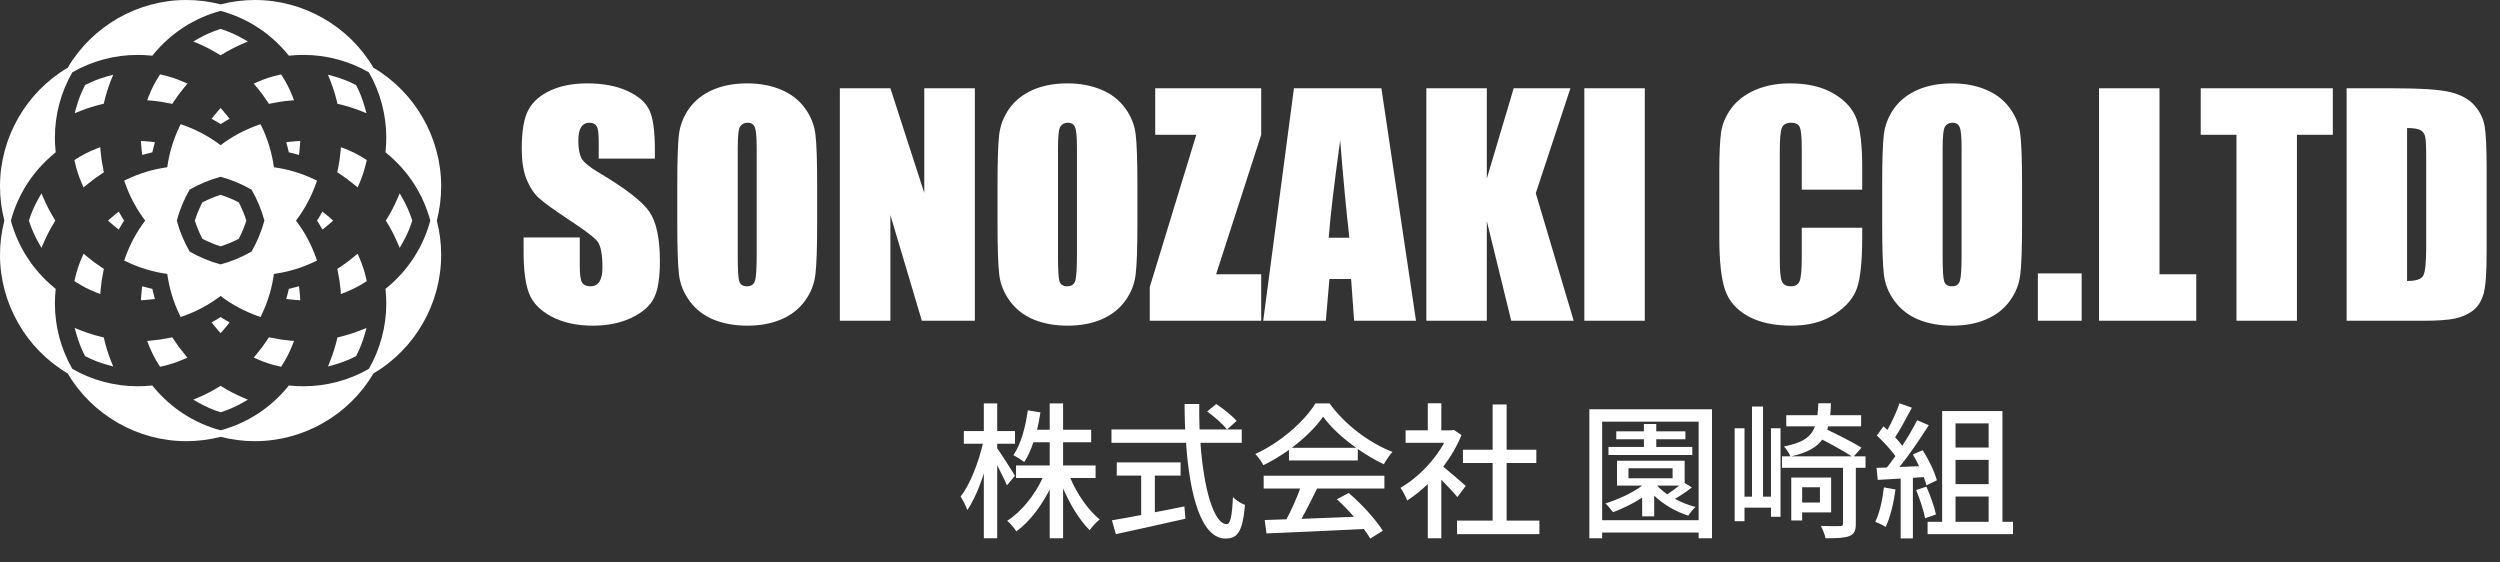 <svg width="160" height="36" viewBox="0 0 160 36" fill="none" xmlns="http://www.w3.org/2000/svg">
<rect x="0" y="0" width="160" height="36" fill="#333333" stroke="none"/>
<path d="M64.96 30.449C64.791 30.167 64.075 29.038 63.821 28.689V28.398H64.96V27.588H63.821V25.819H62.965V27.588H61.685V28.398H62.899C62.626 29.612 62.071 31.033 61.478 31.776C61.628 32.012 61.826 32.398 61.911 32.642C62.297 32.078 62.673 31.221 62.965 30.299V34.449H63.821V29.772C64.056 30.242 64.32 30.75 64.442 31.061L64.96 30.449ZM70.118 30.59V29.791H68.038V28.303H69.835V27.503H68.038V25.819H67.181V27.503H66.372C66.457 27.146 66.532 26.779 66.588 26.393L65.779 26.261C65.628 27.353 65.337 28.435 64.856 29.132C65.045 29.226 65.402 29.452 65.553 29.574C65.779 29.226 65.977 28.793 66.136 28.303H67.181V29.791H65.026V30.59H66.729C66.212 31.71 65.355 32.765 64.461 33.329C64.649 33.489 64.913 33.791 65.045 34.007C65.873 33.414 66.626 32.426 67.181 31.325V34.449H68.038V31.259C68.489 32.303 69.111 33.32 69.741 33.932C69.892 33.706 70.174 33.405 70.381 33.245C69.656 32.661 68.941 31.635 68.499 30.59H70.118ZM73.911 30.44H75.558V29.593H71.473V30.44H73.035V32.962C72.32 33.094 71.671 33.216 71.162 33.301L71.416 34.186C72.621 33.922 74.306 33.555 75.868 33.198L75.802 32.407C75.172 32.539 74.532 32.67 73.911 32.783V30.44ZM77.261 26.336C77.722 26.666 78.268 27.155 78.532 27.485L79.144 26.939C78.871 26.619 78.296 26.158 77.835 25.856L77.261 26.336ZM79.473 28.341V27.485H76.772C76.753 26.958 76.743 26.402 76.753 25.856H75.812C75.812 26.402 75.831 26.948 75.849 27.485H71.134V28.341H75.906C76.141 31.729 76.885 34.468 78.438 34.468C79.219 34.468 79.529 34.007 79.68 32.313C79.435 32.228 79.106 32.021 78.908 31.814C78.852 33.038 78.739 33.546 78.513 33.546C77.694 33.546 77.035 31.306 76.828 28.341H79.473ZM82.673 28.661C83.511 28.03 84.226 27.325 84.678 26.666C85.177 27.353 85.948 28.059 86.795 28.661H82.673ZM82.494 29.471H86.899V28.736C87.445 29.122 88.019 29.452 88.565 29.715C88.715 29.452 88.913 29.141 89.12 28.925C87.652 28.351 86.089 27.202 85.092 25.819H84.188C83.482 26.967 81.948 28.322 80.339 29.056C80.527 29.245 80.762 29.574 80.856 29.772C81.421 29.499 81.977 29.16 82.494 28.793V29.471ZM80.875 31.268H83.209C82.984 31.899 82.645 32.652 82.334 33.235L80.941 33.282L81.054 34.139C82.654 34.073 85.045 33.969 87.285 33.856C87.454 34.082 87.595 34.289 87.699 34.468L88.499 33.969C88.066 33.273 87.172 32.275 86.315 31.55L85.562 31.955C85.929 32.285 86.306 32.68 86.654 33.075C85.506 33.122 84.339 33.169 83.294 33.207C83.633 32.605 83.981 31.899 84.292 31.268H88.602V30.449H80.875V31.268ZM93.807 31.099C93.591 30.901 92.809 30.224 92.367 29.866C92.838 29.245 93.252 28.558 93.534 27.842L93.045 27.513L92.894 27.541H92.245V25.809H91.379V27.541H89.958V28.341H92.424C91.784 29.518 90.701 30.609 89.628 31.221C89.76 31.39 89.977 31.805 90.061 32.031C90.504 31.748 90.955 31.39 91.379 30.976V34.449H92.245V30.703C92.631 31.089 93.054 31.541 93.271 31.814L93.807 31.099ZM96.424 33.32V29.631H98.325V28.784H96.424V25.885H95.529V28.784H93.628V29.631H95.529V33.32H93.252V34.186H98.522V33.32H96.424ZM108.307 28.605H106.001V28.115H107.865V27.607H106.001V27.136H105.21V27.607H103.441V28.115H105.21V28.605H102.942V29.122H108.307V28.605ZM106.067 31.08H107.469C107.234 31.268 106.961 31.466 106.707 31.635C106.462 31.466 106.236 31.278 106.067 31.089V31.08ZM104.222 29.969H107.046V30.609H104.222V29.969ZM107.818 30.91V29.489H103.488V31.08H105.098C104.458 31.56 103.582 31.955 102.745 32.219C102.895 32.35 103.13 32.642 103.234 32.783C103.855 32.548 104.514 32.228 105.098 31.852V33.047H105.869V31.72C106.453 32.285 107.262 32.755 108.053 33C108.156 32.84 108.363 32.567 108.514 32.445C108.062 32.332 107.61 32.153 107.196 31.927C107.545 31.729 107.94 31.466 108.279 31.193L107.818 30.91ZM102.538 33.292V26.986H108.712V33.292H102.538ZM101.719 26.195V34.449H102.538V34.082H108.712V34.449H109.568V26.195H101.719ZM113.342 31.786H112.834V26.016H112.128V31.786H111.648V27.409H111.018V33.358H111.648V32.492H113.342V33.075H113.954V27.409H113.342V31.786ZM116.476 31.183V32.162H115.338V31.183H116.476ZM117.192 32.793V30.562H114.641V33.31H115.338V32.793H117.192ZM114.632 29.207C115.648 28.981 116.25 28.642 116.627 28.134C117.295 28.482 118.067 28.915 118.519 29.207H114.632ZM119.394 29.207H118.641L119.14 28.652C118.622 28.332 117.69 27.852 116.947 27.503C116.966 27.428 116.985 27.362 117.003 27.287H119.112V26.572H117.135C117.154 26.336 117.173 26.082 117.182 25.809H116.373C116.363 26.092 116.345 26.346 116.316 26.572H114.321V27.287H116.156C115.912 27.965 115.375 28.341 114.17 28.576C114.321 28.727 114.509 29.009 114.585 29.207H114.048V29.941H117.954V33.489C117.954 33.63 117.907 33.668 117.756 33.668C117.596 33.678 117.088 33.678 116.533 33.659C116.655 33.875 116.787 34.214 116.834 34.449C117.559 34.449 118.048 34.431 118.359 34.308C118.679 34.176 118.773 33.95 118.773 33.508V29.941H119.394V29.207ZM120.57 31.193C120.476 32.002 120.297 32.831 120.015 33.395C120.194 33.461 120.542 33.621 120.683 33.725C120.975 33.122 121.192 32.209 121.314 31.325L120.57 31.193ZM123.121 30.534C123.196 30.732 123.253 30.91 123.29 31.061L123.959 30.741C123.827 30.224 123.441 29.424 123.055 28.812L122.425 29.085C122.566 29.32 122.697 29.574 122.82 29.838L121.568 29.885C122.199 29.104 122.905 28.068 123.441 27.212L122.697 26.892C122.453 27.381 122.114 27.965 121.747 28.529C121.625 28.36 121.465 28.172 121.286 27.983C121.625 27.475 122.02 26.732 122.359 26.092L121.568 25.809C121.399 26.318 121.088 26.995 120.796 27.513C120.712 27.438 120.627 27.362 120.542 27.287L120.119 27.87C120.533 28.266 121.013 28.774 121.305 29.188C121.116 29.452 120.937 29.696 120.759 29.922L120.1 29.941L120.175 30.713C120.608 30.685 121.107 30.656 121.643 30.628V34.459H122.425V30.581L123.121 30.534ZM122.632 31.362C122.867 31.936 123.121 32.68 123.206 33.169L123.902 32.925C123.799 32.445 123.545 31.71 123.29 31.146L122.632 31.362ZM125.154 31.776H127.272V33.395H125.154V31.776ZM127.272 27.099V28.642H125.154V27.099H127.272ZM127.272 30.986H125.154V29.433H127.272V30.986ZM128.156 33.395V26.308H124.297V33.395H123.366V34.186H128.834V33.395H128.156Z" fill="white"/>
<path d="M41.912 10.152H38.318V9.05C38.318 8.535 38.272 8.207 38.18 8.066C38.088 7.925 37.935 7.855 37.721 7.855C37.488 7.855 37.31 7.95 37.188 8.14C37.071 8.33 37.013 8.618 37.013 9.004C37.013 9.5 37.08 9.874 37.215 10.125C37.344 10.376 37.708 10.679 38.309 11.035C40.031 12.058 41.115 12.898 41.562 13.553C42.01 14.209 42.233 15.266 42.233 16.724C42.233 17.784 42.108 18.565 41.857 19.068C41.611 19.57 41.134 19.993 40.423 20.336C39.712 20.673 38.885 20.842 37.941 20.842C36.906 20.842 36.02 20.646 35.285 20.254C34.556 19.861 34.078 19.362 33.851 18.755C33.624 18.149 33.511 17.288 33.511 16.173V15.198H37.105V17.009C37.105 17.567 37.154 17.925 37.252 18.084C37.356 18.244 37.537 18.323 37.794 18.323C38.051 18.323 38.241 18.222 38.364 18.02C38.493 17.818 38.557 17.518 38.557 17.119C38.557 16.243 38.438 15.67 38.199 15.401C37.953 15.131 37.35 14.681 36.388 14.05C35.426 13.412 34.789 12.95 34.476 12.662C34.164 12.374 33.903 11.975 33.695 11.467C33.493 10.958 33.392 10.309 33.392 9.518C33.392 8.379 33.535 7.545 33.824 7.018C34.118 6.491 34.59 6.081 35.239 5.787C35.889 5.486 36.673 5.336 37.592 5.336C38.597 5.336 39.452 5.499 40.156 5.823C40.867 6.148 41.336 6.559 41.562 7.055C41.795 7.545 41.912 8.382 41.912 9.564V10.152ZM52.298 14.362C52.298 15.857 52.261 16.917 52.188 17.542C52.12 18.161 51.9 18.728 51.526 19.242C51.158 19.757 50.659 20.152 50.028 20.428C49.396 20.704 48.661 20.842 47.822 20.842C47.025 20.842 46.308 20.713 45.671 20.456C45.04 20.192 44.531 19.8 44.145 19.279C43.759 18.759 43.529 18.192 43.456 17.579C43.382 16.966 43.346 15.894 43.346 14.362V11.816C43.346 10.321 43.379 9.264 43.447 8.645C43.52 8.02 43.741 7.45 44.108 6.936C44.482 6.421 44.985 6.026 45.616 5.75C46.247 5.474 46.982 5.336 47.822 5.336C48.618 5.336 49.332 5.468 49.963 5.731C50.6 5.989 51.112 6.378 51.498 6.899C51.884 7.42 52.114 7.986 52.188 8.599C52.261 9.212 52.298 10.284 52.298 11.816V14.362ZM48.428 9.472C48.428 8.78 48.389 8.339 48.309 8.149C48.235 7.953 48.079 7.855 47.84 7.855C47.638 7.855 47.482 7.934 47.371 8.094C47.267 8.247 47.215 8.706 47.215 9.472V16.421C47.215 17.285 47.249 17.818 47.316 18.02C47.39 18.222 47.555 18.323 47.812 18.323C48.076 18.323 48.245 18.207 48.318 17.974C48.392 17.741 48.428 17.187 48.428 16.311V9.472ZM62.39 5.649V20.529H58.998L56.985 13.765V20.529H53.75V5.649H56.985L59.154 12.349V5.649H62.39ZM72.794 14.362C72.794 15.857 72.757 16.917 72.684 17.542C72.616 18.161 72.396 18.728 72.022 19.242C71.654 19.757 71.155 20.152 70.524 20.428C69.893 20.704 69.157 20.842 68.318 20.842C67.521 20.842 66.805 20.713 66.167 20.456C65.536 20.192 65.028 19.8 64.641 19.279C64.255 18.759 64.026 18.192 63.952 17.579C63.879 16.966 63.842 15.894 63.842 14.362V11.816C63.842 10.321 63.876 9.264 63.943 8.645C64.016 8.02 64.237 7.45 64.605 6.936C64.979 6.421 65.481 6.026 66.112 5.75C66.743 5.474 67.479 5.336 68.318 5.336C69.115 5.336 69.828 5.468 70.46 5.731C71.097 5.989 71.609 6.378 71.995 6.899C72.38 7.42 72.61 7.986 72.684 8.599C72.757 9.212 72.794 10.284 72.794 11.816V14.362ZM68.925 9.472C68.925 8.78 68.885 8.339 68.805 8.149C68.732 7.953 68.575 7.855 68.336 7.855C68.134 7.855 67.978 7.934 67.868 8.094C67.763 8.247 67.711 8.706 67.711 9.472V16.421C67.711 17.285 67.745 17.818 67.812 18.02C67.886 18.222 68.052 18.323 68.309 18.323C68.572 18.323 68.741 18.207 68.814 17.974C68.888 17.741 68.925 17.187 68.925 16.311V9.472ZM80.717 5.649V8.627L77.831 17.551H80.717V20.529H73.585V18.369L76.562 8.627H73.934V5.649H80.717ZM88.41 5.649L90.625 20.529H86.664L86.471 17.855H85.083L84.853 20.529H80.846L82.812 5.649H88.41ZM86.36 15.217C86.164 13.532 85.968 11.451 85.772 8.976C85.38 11.819 85.135 13.899 85.037 15.217H86.36ZM100.506 5.649L98.29 12.367L100.717 20.529H96.719L95.156 14.151V20.529H91.287V5.649H95.156V11.43L96.875 5.649H100.506ZM105.267 5.649V20.529H101.397V5.649H105.267ZM119.182 12.138H115.313V9.546C115.313 8.792 115.27 8.323 115.184 8.14C115.104 7.95 114.923 7.855 114.642 7.855C114.323 7.855 114.121 7.968 114.035 8.195C113.949 8.421 113.906 8.912 113.906 9.665V16.577C113.906 17.3 113.949 17.772 114.035 17.992C114.121 18.213 114.314 18.323 114.614 18.323C114.902 18.323 115.089 18.213 115.175 17.992C115.267 17.772 115.313 17.254 115.313 16.439V14.573H119.182V15.152C119.182 16.69 119.072 17.781 118.851 18.424C118.637 19.068 118.156 19.632 117.408 20.116C116.667 20.6 115.751 20.842 114.66 20.842C113.526 20.842 112.592 20.637 111.857 20.226C111.121 19.815 110.634 19.249 110.395 18.526C110.156 17.797 110.037 16.703 110.037 15.244V10.897C110.037 9.825 110.074 9.022 110.147 8.489C110.221 7.95 110.438 7.432 110.8 6.936C111.167 6.439 111.673 6.05 112.316 5.768C112.966 5.48 113.71 5.336 114.55 5.336C115.689 5.336 116.63 5.557 117.371 5.998C118.113 6.439 118.6 6.991 118.833 7.652C119.066 8.308 119.182 9.331 119.182 10.722V12.138ZM129.412 14.362C129.412 15.857 129.375 16.917 129.301 17.542C129.234 18.161 129.013 18.728 128.64 19.242C128.272 19.757 127.773 20.152 127.142 20.428C126.51 20.704 125.775 20.842 124.936 20.842C124.139 20.842 123.422 20.713 122.785 20.456C122.154 20.192 121.645 19.8 121.259 19.279C120.873 18.759 120.643 18.192 120.57 17.579C120.496 16.966 120.46 15.894 120.46 14.362V11.816C120.46 10.321 120.493 9.264 120.561 8.645C120.634 8.02 120.855 7.45 121.222 6.936C121.596 6.421 122.099 6.026 122.73 5.75C123.361 5.474 124.096 5.336 124.936 5.336C125.732 5.336 126.446 5.468 127.077 5.731C127.714 5.989 128.226 6.378 128.612 6.899C128.998 7.42 129.228 7.986 129.301 8.599C129.375 9.212 129.412 10.284 129.412 11.816V14.362ZM125.542 9.472C125.542 8.78 125.502 8.339 125.423 8.149C125.349 7.953 125.193 7.855 124.954 7.855C124.752 7.855 124.596 7.934 124.485 8.094C124.381 8.247 124.329 8.706 124.329 9.472V16.421C124.329 17.285 124.363 17.818 124.43 18.02C124.504 18.222 124.669 18.323 124.926 18.323C125.19 18.323 125.358 18.207 125.432 17.974C125.506 17.741 125.542 17.187 125.542 16.311V9.472ZM133.226 17.496V20.529H130.423V17.496H133.226ZM138.208 5.649V17.551H140.561V20.529H134.338V5.649H138.208ZM149.301 5.649V8.627H147.004V20.529H143.134V8.627H140.846V5.649H149.301ZM150.184 5.649H153.079C154.948 5.649 156.21 5.735 156.866 5.906C157.528 6.078 158.03 6.36 158.373 6.752C158.716 7.144 158.931 7.582 159.017 8.066C159.102 8.544 159.145 9.488 159.145 10.897V16.108C159.145 17.444 159.081 18.339 158.952 18.792C158.83 19.239 158.612 19.592 158.3 19.849C157.987 20.1 157.601 20.278 157.142 20.382C156.682 20.48 155.99 20.529 155.064 20.529H150.184V5.649ZM154.053 8.195V17.983C154.611 17.983 154.954 17.873 155.083 17.652C155.211 17.426 155.276 16.816 155.276 15.823V10.042C155.276 9.368 155.254 8.936 155.211 8.746C155.169 8.556 155.07 8.418 154.917 8.333C154.764 8.241 154.476 8.195 154.053 8.195Z" fill="white"/>
<g clip-path="url(#clip0)">
<path d="M14.012 3.477L14.118 3.543L14.224 3.477C14.629 3.227 15.056 3.004 15.492 2.815L15.864 2.654L15.511 2.455C15.091 2.216 14.642 2.02 14.18 1.87L14.118 1.849L14.055 1.87C13.593 2.02 13.145 2.216 12.724 2.455L12.371 2.654L12.743 2.815C13.179 3.004 13.606 3.227 14.012 3.477Z" fill="white"/>
<path d="M28.235 11.918C28.235 8.816 26.576 5.915 23.902 4.333C22.321 1.659 19.42 0 16.317 0C15.575 0 14.835 0.094 14.118 0.279C13.4 0.094 12.661 0 11.918 0C8.816 0 5.915 1.659 4.333 4.333C1.659 5.915 0 8.816 0 11.918C0 12.661 0.094 13.4 0.279 14.118C0.094 14.835 0 15.575 0 16.317C0 19.42 1.659 22.32 4.333 23.902C5.915 26.576 8.816 28.235 11.918 28.235C12.661 28.235 13.4 28.141 14.118 27.957C14.835 28.141 15.575 28.235 16.317 28.235C19.42 28.235 22.321 26.576 23.902 23.902C26.576 22.32 28.235 19.42 28.235 16.317C28.235 15.575 28.141 14.835 27.957 14.118C28.141 13.4 28.235 12.661 28.235 11.918ZM24.753 18.42L24.67 18.488L24.681 18.595C24.708 18.875 24.722 19.155 24.722 19.427C24.722 20.894 24.336 22.338 23.607 23.607C22.338 24.336 20.894 24.721 19.427 24.721C19.155 24.721 18.875 24.708 18.596 24.681L18.488 24.67L18.42 24.754C17.3 26.12 15.813 27.081 14.118 27.54C12.423 27.081 10.936 26.12 9.815 24.754L9.747 24.67L9.64 24.681C9.361 24.708 9.081 24.721 8.808 24.721C7.341 24.721 5.897 24.336 4.628 23.607C3.899 22.338 3.514 20.894 3.514 19.427C3.514 19.155 3.528 18.875 3.555 18.595L3.565 18.488L3.482 18.42C2.116 17.299 1.154 15.813 0.696 14.118C1.154 12.422 2.116 10.936 3.482 9.816L3.565 9.747L3.555 9.64C3.527 9.361 3.513 9.081 3.513 8.808C3.513 7.341 3.899 5.897 4.628 4.629C5.897 3.899 7.341 3.514 8.808 3.514C9.081 3.514 9.36 3.528 9.64 3.555L9.747 3.566L9.815 3.482C10.936 2.116 12.423 1.154 14.118 0.695C15.813 1.154 17.3 2.116 18.42 3.482L18.488 3.565L18.596 3.554C18.875 3.527 19.155 3.514 19.427 3.514C20.894 3.514 22.338 3.899 23.607 4.629C24.336 5.897 24.722 7.341 24.722 8.808C24.722 9.081 24.708 9.361 24.681 9.64L24.67 9.747L24.753 9.815C26.119 10.936 27.081 12.422 27.539 14.118C27.081 15.813 26.119 17.299 24.753 18.42Z" fill="white"/>
<path d="M21.567 6.519L21.595 6.64L21.717 6.669C22.179 6.778 22.637 6.922 23.078 7.096L23.455 7.245L23.346 6.855C23.216 6.388 23.04 5.933 22.821 5.503L22.791 5.444L22.732 5.414C22.302 5.196 21.847 5.019 21.381 4.889L20.99 4.78L21.139 5.157C21.314 5.598 21.458 6.056 21.567 6.519Z" fill="white"/>
<path d="M17.135 6.533L17.21 6.649L17.346 6.62C17.742 6.536 18.147 6.474 18.55 6.439L18.817 6.415L18.72 6.165C18.546 5.718 18.327 5.286 18.068 4.881L17.992 4.762L17.855 4.793C17.386 4.896 16.924 5.047 16.484 5.242L16.239 5.35L16.411 5.556C16.672 5.866 16.915 6.195 17.135 6.533Z" fill="white"/>
<path d="M24.692 14.118L24.758 14.224C25.008 14.629 25.231 15.056 25.42 15.492L25.581 15.864L25.781 15.512C26.019 15.09 26.216 14.643 26.366 14.18L26.386 14.118L26.366 14.055C26.216 13.593 26.019 13.145 25.781 12.724L25.581 12.371L25.42 12.743C25.231 13.179 25.008 13.606 24.758 14.011L24.692 14.118Z" fill="white"/>
<path d="M22.07 9.516L21.82 9.418L21.797 9.686C21.761 10.089 21.7 10.493 21.615 10.889L21.586 11.025L21.702 11.1C22.04 11.32 22.369 11.564 22.68 11.824L22.885 11.996L22.994 11.751C23.188 11.311 23.339 10.85 23.442 10.38L23.473 10.243L23.354 10.167C22.95 9.908 22.517 9.689 22.07 9.516Z" fill="white"/>
<path d="M18.32 9.101L18.381 9.326C18.408 9.426 18.433 9.527 18.457 9.628L18.486 9.75L18.607 9.778C18.709 9.802 18.809 9.827 18.91 9.855L19.134 9.916L19.163 9.684C19.18 9.541 19.193 9.394 19.202 9.247L19.215 9.02L18.988 9.034C18.842 9.042 18.695 9.056 18.551 9.073L18.32 9.101Z" fill="white"/>
<path d="M21.717 21.567L21.596 21.596L21.567 21.717C21.458 22.179 21.314 22.637 21.139 23.078L20.99 23.455L21.381 23.346C21.848 23.216 22.302 23.04 22.733 22.821L22.791 22.791L22.821 22.732C23.04 22.302 23.217 21.847 23.346 21.381L23.455 20.99L23.078 21.139C22.637 21.314 22.179 21.458 21.717 21.567Z" fill="white"/>
<path d="M22.994 16.484L22.885 16.239L22.68 16.411C22.369 16.671 22.04 16.915 21.702 17.135L21.586 17.21L21.615 17.346C21.7 17.742 21.761 18.147 21.797 18.549L21.82 18.817L22.07 18.72C22.517 18.546 22.95 18.327 23.354 18.068L23.473 17.992L23.442 17.855C23.339 17.386 23.188 16.924 22.994 16.484Z" fill="white"/>
<path d="M21.323 14.118L21.153 13.967C21.045 13.871 20.932 13.776 20.818 13.687L20.635 13.543L20.519 13.745C20.467 13.835 20.414 13.923 20.359 14.012L20.294 14.118L20.359 14.224C20.414 14.312 20.467 14.401 20.519 14.49L20.635 14.693L20.818 14.549C20.932 14.459 21.045 14.365 21.153 14.268L21.323 14.118Z" fill="white"/>
<path d="M20.288 11.561L20.125 11.483C19.308 11.091 18.437 10.829 17.531 10.704C17.406 9.799 17.145 8.927 16.753 8.111L16.674 7.948L16.504 8.008C15.647 8.309 14.845 8.741 14.118 9.291C13.39 8.741 12.588 8.309 11.732 8.008L11.561 7.948L11.483 8.111C11.091 8.927 10.829 9.799 10.705 10.704C9.799 10.829 8.927 11.091 8.111 11.483L7.948 11.561L8.008 11.731C8.309 12.588 8.741 13.39 9.292 14.118C8.741 14.845 8.309 15.647 8.008 16.504L7.948 16.675L8.111 16.753C8.927 17.145 9.799 17.406 10.705 17.531C10.829 18.436 11.091 19.308 11.483 20.125L11.561 20.288L11.732 20.228C12.588 19.926 13.39 19.495 14.118 18.944C14.845 19.495 15.647 19.926 16.504 20.228L16.674 20.288L16.753 20.125C17.145 19.309 17.406 18.436 17.531 17.531C18.437 17.406 19.308 17.144 20.125 16.753L20.288 16.675L20.228 16.504C19.926 15.647 19.495 14.845 18.944 14.118C19.495 13.39 19.927 12.588 20.228 11.731L20.288 11.561ZM16.099 16.099C15.474 16.458 14.808 16.735 14.118 16.921C13.428 16.735 12.762 16.458 12.136 16.099C11.777 15.474 11.5 14.807 11.314 14.118C11.5 13.428 11.777 12.762 12.136 12.136C12.762 11.777 13.428 11.501 14.118 11.314C14.808 11.501 15.474 11.777 16.099 12.136C16.458 12.762 16.735 13.428 16.922 14.118C16.735 14.807 16.458 15.474 16.099 16.099Z" fill="white"/>
<path d="M14.224 24.758L14.118 24.692L14.012 24.758C13.606 25.009 13.179 25.232 12.743 25.42L12.371 25.581L12.724 25.781C13.145 26.019 13.593 26.216 14.055 26.366L14.118 26.386L14.18 26.366C14.642 26.216 15.09 26.019 15.511 25.781L15.864 25.581L15.492 25.42C15.056 25.231 14.629 25.009 14.224 24.758Z" fill="white"/>
<path d="M17.346 21.615L17.21 21.586L17.135 21.702C16.915 22.04 16.671 22.369 16.411 22.68L16.239 22.885L16.484 22.993C16.924 23.188 17.385 23.339 17.855 23.442L17.992 23.473L18.068 23.354C18.327 22.949 18.546 22.517 18.72 22.07L18.817 21.82L18.549 21.796C18.146 21.761 17.741 21.7 17.346 21.615Z" fill="white"/>
<path d="M19.163 18.551L19.134 18.32L18.91 18.381C18.809 18.408 18.708 18.433 18.607 18.457L18.486 18.486L18.457 18.607C18.433 18.709 18.408 18.809 18.381 18.91L18.32 19.134L18.551 19.162C18.695 19.18 18.842 19.193 18.988 19.202L19.215 19.216L19.202 18.988C19.193 18.841 19.18 18.694 19.163 18.551Z" fill="white"/>
<path d="M6.669 21.717L6.64 21.596L6.519 21.567C6.056 21.458 5.598 21.314 5.157 21.139L4.78 20.99L4.889 21.381C5.019 21.847 5.195 22.302 5.414 22.732L5.444 22.791L5.503 22.821C5.933 23.04 6.388 23.216 6.854 23.346L7.245 23.455L7.096 23.078C6.921 22.637 6.778 22.179 6.669 21.717Z" fill="white"/>
<path d="M11.101 21.702L11.025 21.586L10.889 21.615C10.494 21.7 10.089 21.761 9.686 21.796L9.418 21.82L9.515 22.07C9.689 22.517 9.908 22.949 10.167 23.354L10.243 23.473L10.38 23.442C10.85 23.339 11.311 23.188 11.751 22.993L11.997 22.885L11.824 22.68C11.564 22.369 11.32 22.04 11.101 21.702Z" fill="white"/>
<path d="M14.117 21.323L14.268 21.153C14.365 21.045 14.459 20.932 14.548 20.818L14.692 20.635L14.491 20.519C14.4 20.467 14.312 20.414 14.223 20.36L14.117 20.294L14.012 20.36C13.923 20.414 13.835 20.467 13.744 20.519L13.543 20.635L13.687 20.818C13.776 20.932 13.87 21.045 13.967 21.153L14.117 21.323Z" fill="white"/>
<path d="M6.519 6.668L6.64 6.64L6.669 6.519C6.778 6.056 6.921 5.598 7.096 5.157L7.245 4.78L6.854 4.889C6.388 5.019 5.933 5.196 5.503 5.414L5.444 5.444L5.415 5.503C5.195 5.933 5.019 6.388 4.889 6.855L4.78 7.245L5.157 7.096C5.598 6.921 6.056 6.777 6.519 6.668Z" fill="white"/>
<path d="M10.889 6.62L11.025 6.649L11.101 6.533C11.32 6.195 11.564 5.866 11.824 5.556L11.997 5.35L11.751 5.242C11.311 5.047 10.85 4.896 10.38 4.793L10.243 4.762L10.167 4.881C9.908 5.286 9.689 5.718 9.515 6.165L9.418 6.415L9.686 6.439C10.089 6.474 10.494 6.536 10.889 6.62Z" fill="white"/>
<path d="M14.117 6.912L13.967 7.082C13.87 7.191 13.776 7.303 13.687 7.418L13.543 7.6L13.744 7.716C13.835 7.768 13.923 7.821 14.012 7.876L14.117 7.941L14.223 7.876C14.312 7.821 14.4 7.768 14.491 7.716L14.692 7.6L14.548 7.418C14.459 7.303 14.365 7.191 14.268 7.082L14.117 6.912Z" fill="white"/>
<path d="M2.815 12.743L2.654 12.371L2.455 12.724C2.216 13.145 2.02 13.593 1.87 14.055L1.849 14.118L1.87 14.18C2.02 14.643 2.216 15.09 2.455 15.512L2.654 15.864L2.815 15.492C3.004 15.056 3.227 14.629 3.478 14.224L3.543 14.118L3.478 14.011C3.227 13.606 3.004 13.179 2.815 12.743Z" fill="white"/>
<path d="M5.241 11.751L5.35 11.996L5.555 11.824C5.866 11.564 6.195 11.32 6.533 11.1L6.649 11.025L6.62 10.889C6.535 10.493 6.474 10.089 6.438 9.686L6.415 9.418L6.165 9.516C5.718 9.689 5.286 9.908 4.881 10.167L4.762 10.243L4.793 10.38C4.896 10.85 5.047 11.311 5.241 11.751Z" fill="white"/>
<path d="M9.073 9.684L9.101 9.916L9.326 9.855C9.426 9.828 9.527 9.802 9.628 9.778L9.75 9.75L9.778 9.628C9.802 9.527 9.827 9.426 9.854 9.326L9.915 9.101L9.684 9.073C9.541 9.056 9.394 9.042 9.247 9.034L9.02 9.02L9.033 9.247C9.042 9.394 9.056 9.541 9.073 9.684Z" fill="white"/>
<path d="M6.165 18.72L6.415 18.817L6.439 18.549C6.474 18.146 6.535 17.742 6.62 17.346L6.649 17.21L6.533 17.135C6.195 16.915 5.866 16.671 5.556 16.411L5.35 16.239L5.242 16.484C5.047 16.924 4.896 17.386 4.793 17.855L4.762 17.992L4.881 18.068C5.286 18.327 5.718 18.546 6.165 18.72Z" fill="white"/>
<path d="M7.717 13.745L7.6 13.543L7.417 13.687C7.304 13.776 7.191 13.871 7.082 13.967L6.912 14.118L7.082 14.269C7.191 14.365 7.304 14.459 7.417 14.549L7.6 14.693L7.717 14.491C7.768 14.401 7.821 14.312 7.876 14.224L7.942 14.118L7.876 14.012C7.821 13.923 7.768 13.835 7.717 13.745Z" fill="white"/>
<path d="M9.915 19.134L9.854 18.91C9.827 18.809 9.802 18.709 9.778 18.607L9.75 18.486L9.628 18.457C9.527 18.433 9.426 18.408 9.326 18.381L9.101 18.32L9.073 18.551C9.056 18.694 9.042 18.841 9.033 18.988L9.02 19.216L9.247 19.202C9.394 19.193 9.541 19.18 9.684 19.162L9.915 19.134Z" fill="white"/>
<path d="M15.312 13.011L15.283 12.953L15.224 12.923C14.888 12.751 14.537 12.605 14.18 12.489L14.118 12.468L14.055 12.489C13.699 12.605 13.348 12.751 13.011 12.923L12.953 12.953L12.923 13.011C12.752 13.347 12.605 13.698 12.489 14.055L12.469 14.117L12.489 14.18C12.605 14.536 12.752 14.887 12.923 15.224L12.953 15.282L13.011 15.312C13.348 15.484 13.699 15.63 14.055 15.746L14.118 15.767L14.18 15.746C14.537 15.63 14.888 15.484 15.224 15.312L15.283 15.282L15.312 15.224C15.484 14.887 15.63 14.536 15.746 14.18L15.767 14.117L15.746 14.055C15.63 13.698 15.484 13.347 15.312 13.011Z" fill="white"/>
</g>
<defs>
<clipPath id="clip0">
<rect width="28.235" height="28.235" fill="white"/>
</clipPath>
</defs>
</svg>
